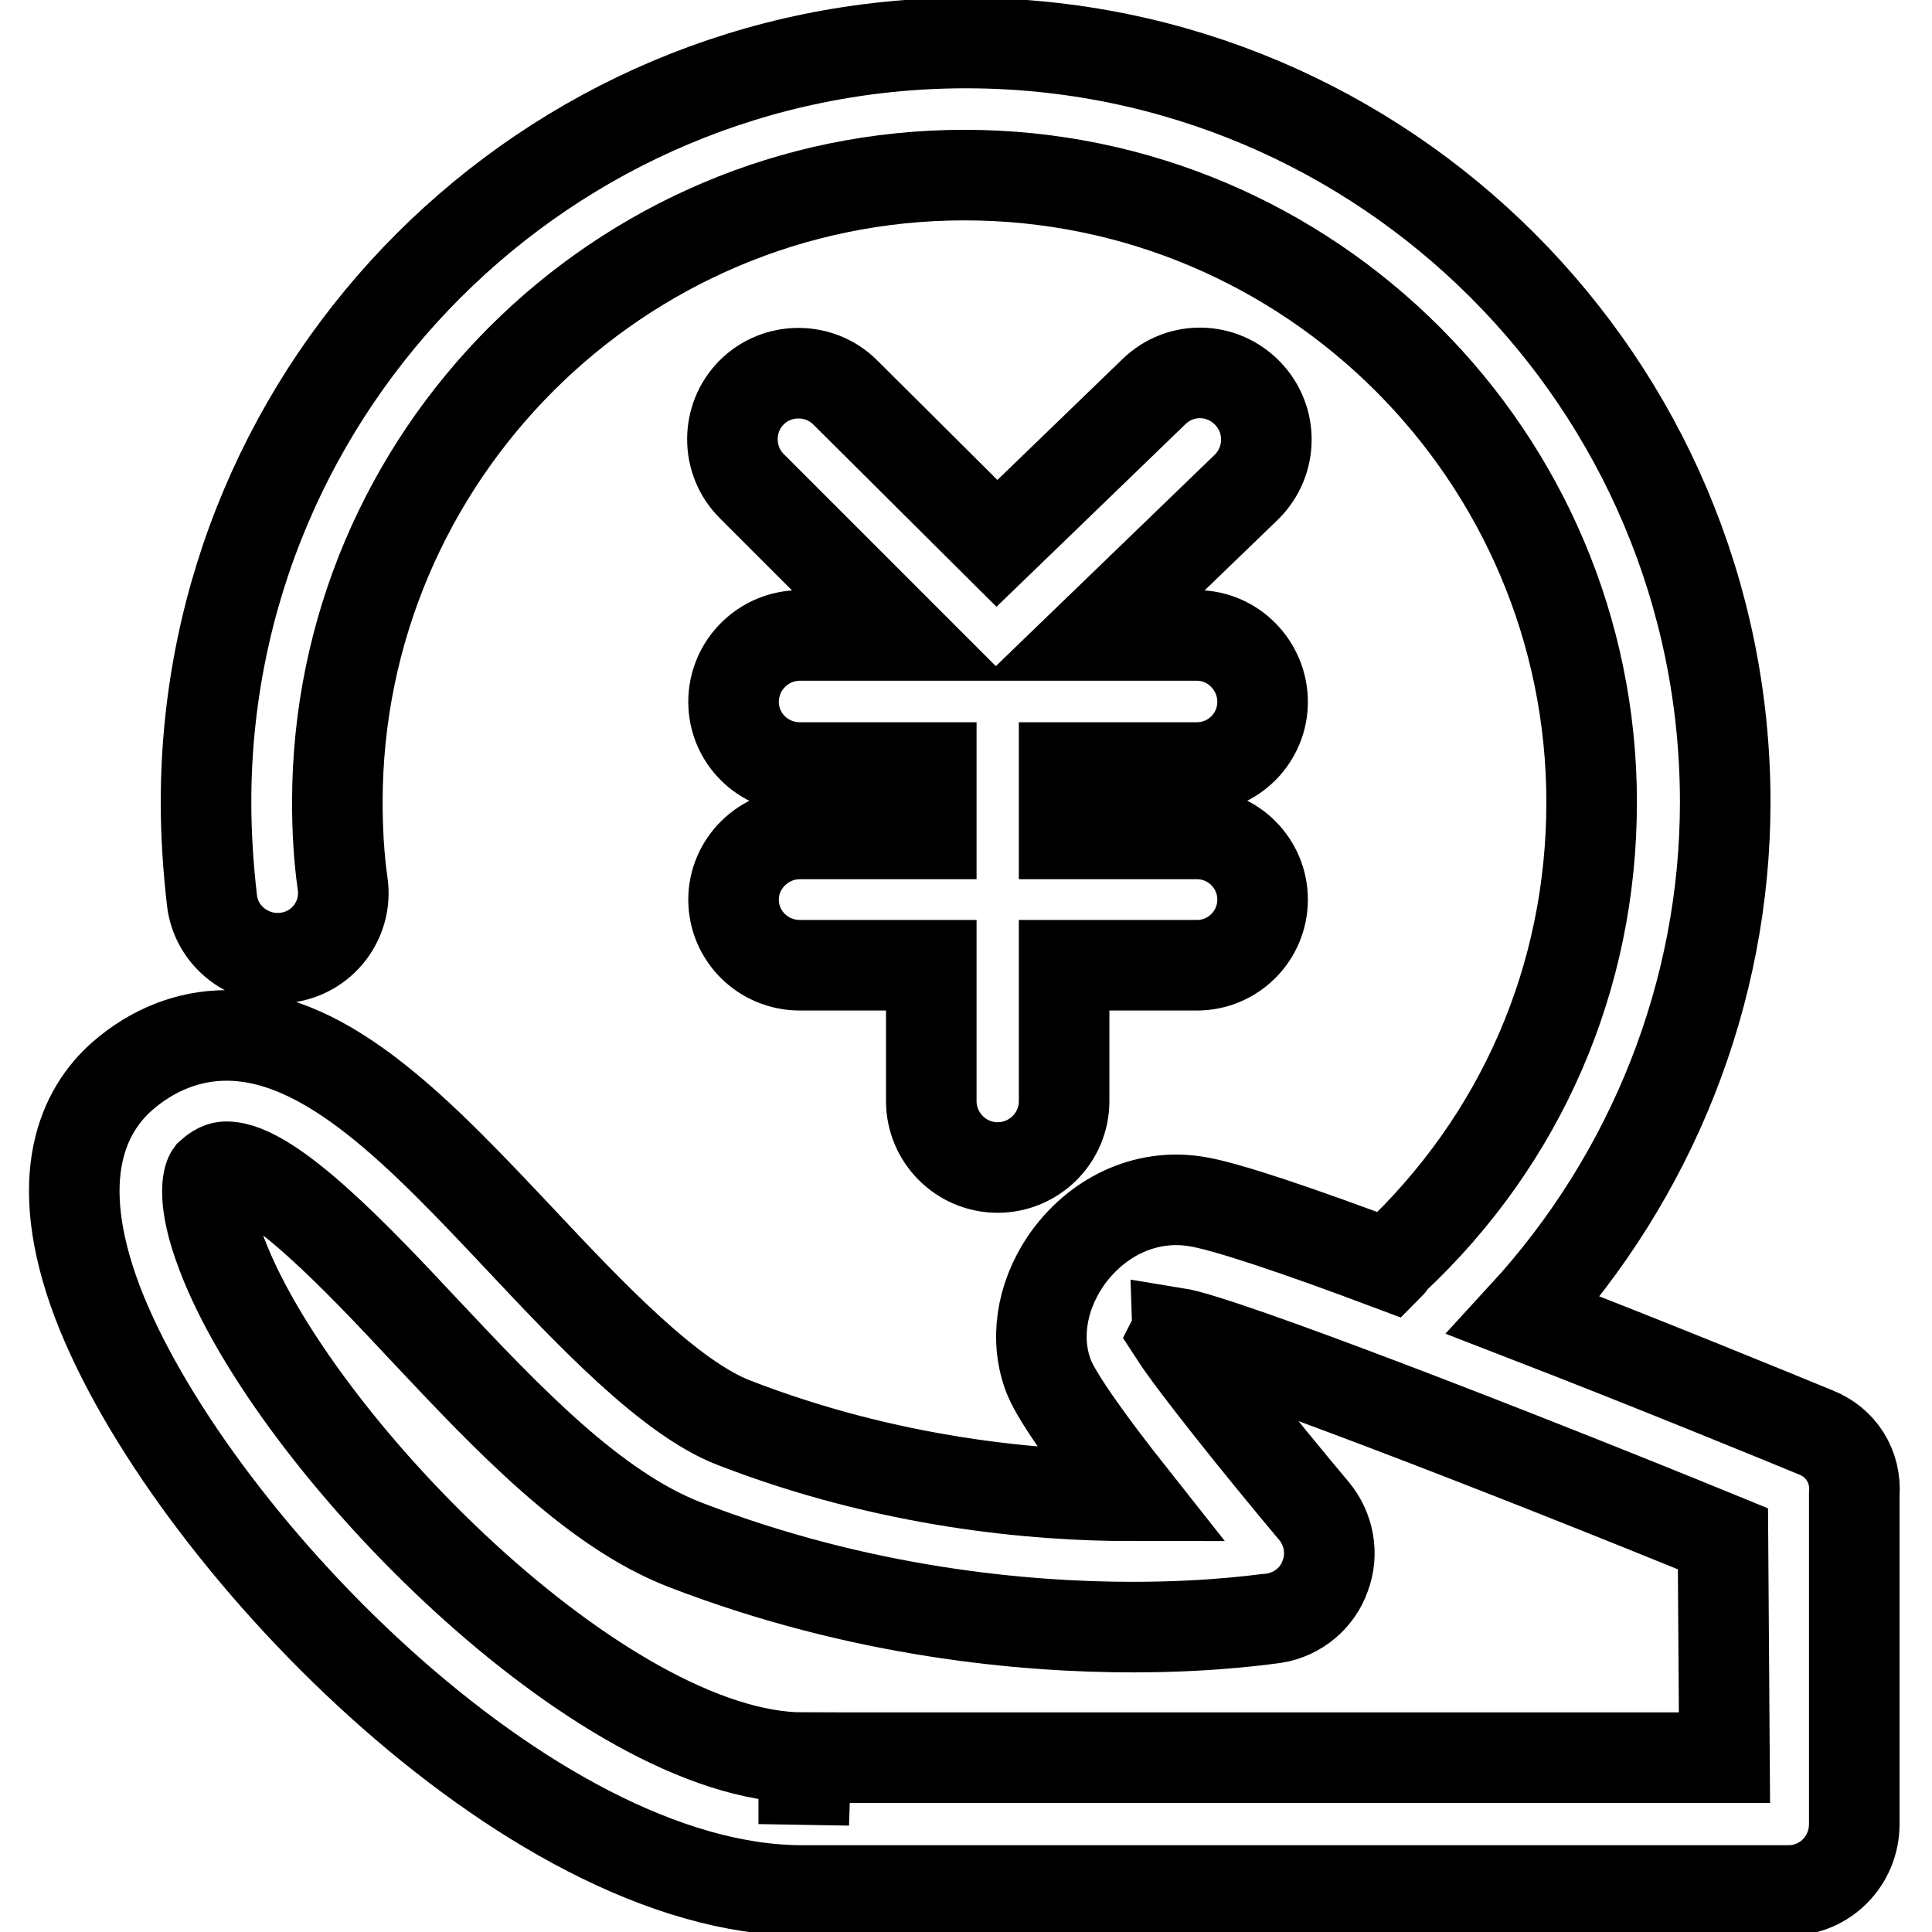 <?xml version="1.0" encoding="utf-8"?>
<!-- Svg Vector Icons : http://www.onlinewebfonts.com/icon -->
<!DOCTYPE svg PUBLIC "-//W3C//DTD SVG 1.1//EN" "http://www.w3.org/Graphics/SVG/1.1/DTD/svg11.dtd">
<svg version="1.1" xmlns="http://www.w3.org/2000/svg" xmlns:xlink="http://www.w3.org/1999/xlink" x="0px" y="0px" viewBox="0 0 256 256" enable-background="new 0 0 256 256" xml:space="preserve">
<g> <path stroke-width="12" fill-opacity="0" stroke="#000000"  d="M165.3,52.1c-3.4-3.5-8.9-3.6-12.4-0.2L132.1,72l-20.1-20c-3.4-3.4-9-3.4-12.4,0c-3.4,3.4-3.4,9,0,12.4 l19.8,19.8H106c-4.8,0-8.8,3.9-8.8,8.8c0,4.8,3.9,8.7,8.8,8.7h17.4v8.8H106c-4.8,0-8.8,3.9-8.8,8.7c0,4.8,3.9,8.7,8.8,8.7h17.4v18 c0,4.8,3.9,8.8,8.8,8.8c4.8,0,8.8-3.9,8.8-8.8v-18h17.6c4.8,0,8.7-3.9,8.7-8.7c0-4.8-3.9-8.7-8.7-8.7H141v-8.8h17.6 c4.8,0,8.7-3.9,8.7-8.7c0-4.8-3.9-8.8-8.7-8.8h-13.8l20.4-19.7C168.6,61.1,168.7,55.6,165.3,52.1z M240.6,189.8 c-5.6-2.3-21.9-9-38.7-15.5c17-18.5,26.7-42.8,26.7-68c0-55.5-45.1-100.6-100.6-100.6C72.4,5.7,27.3,50.8,27.3,106.3 c0,4.4,0.3,8.8,0.8,13.1c0.6,4.8,5.1,8.1,9.8,7.5c4.8-0.6,8.2-5,7.5-9.8c-0.5-3.5-0.7-7.2-0.7-10.8c0-45.8,37.3-83.1,83.1-83.1 c45.8,0,83.1,37.3,83.1,83.1c0,23.2-9.3,44.7-26.3,60.6c-0.2,0.2-0.3,0.5-0.5,0.7c-11.7-4.4-21.7-7.8-25.6-8.4 c-6.8-1.1-13.3,2.1-17.3,7.9c-3.3,4.9-4.1,10.6-2.2,15.4c1.2,2.9,5.6,9,10.9,15.7c-12.7,0-32.1-1.7-52.7-9.7 c-8.5-3.3-19-14.4-28.2-24.2c-13.1-13.9-25.5-27.1-39-27.1c-5,0-9.8,1.9-13.8,5.4c-5,4.4-9.6,13.2-3.3,29.9 c11.7,30.7,57,78,93.4,78h130.7c4.8,0,8.7-3.9,8.7-8.8v-43.7C246,194.3,243.9,191.1,240.6,189.8z M228.5,232.9H106.8l-0.3,8.8v-8.8 c-26.7,0-67.6-41.6-77.1-66.7c-2.8-7.3-1.8-10.2-1.5-10.6c1.1-1,1.8-1,2.1-1c5.9,0,17.7,12.5,26.2,21.6 c11,11.7,22.4,23.8,34.6,28.5c23.3,9,45.1,10.9,59.3,10.9c11.3,0,18.5-1.2,18.8-1.2c3.1-0.5,5.7-2.7,6.7-5.6 c1.1-2.9,0.5-6.2-1.5-8.6c-7.4-8.8-16-19.6-18.4-23.3c0.1-0.2,0.1-0.3,0.1-0.3c6.2,1,44.4,15.8,72.5,27.3L228.5,232.9L228.5,232.9z "/></g>
</svg>